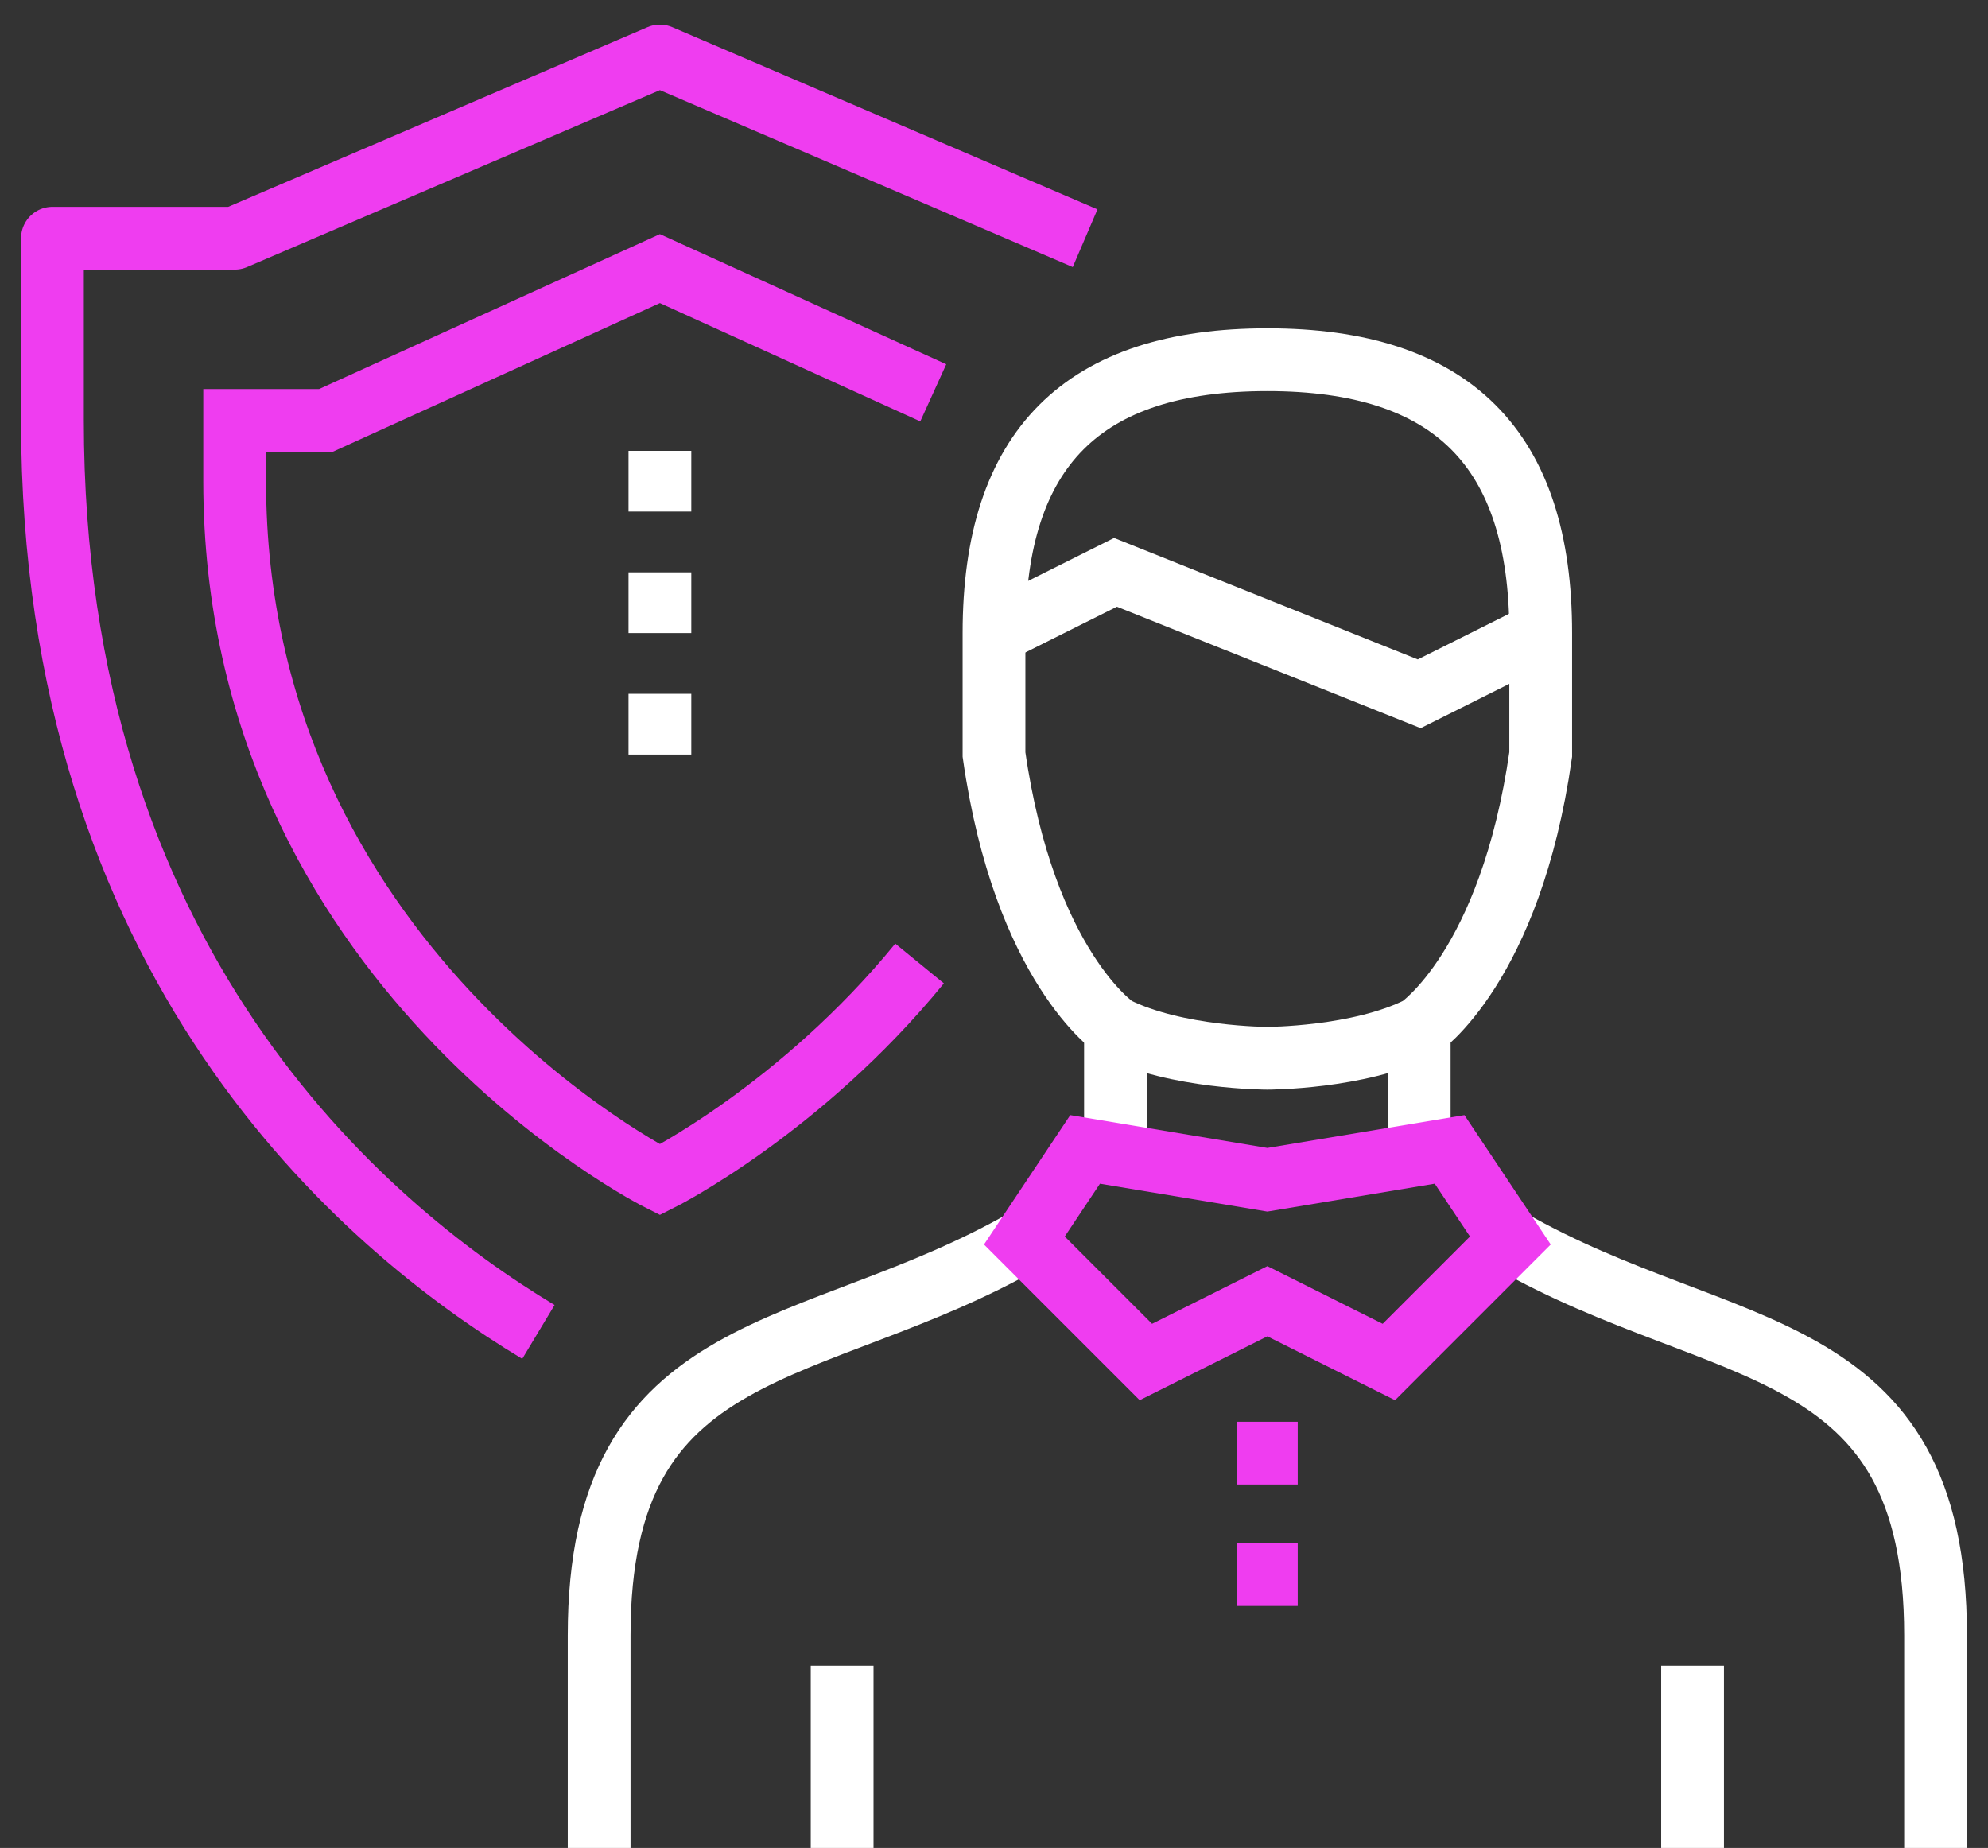 <?xml version="1.0" encoding="UTF-8"?> <svg xmlns="http://www.w3.org/2000/svg" width="71" height="66" viewBox="0 0 71 66" fill="none"><rect x="0" y="0" width="71" height="66" fill="#333333" stroke="none"/><g clip-path="url(#clip0_1_103)"><path d="M21.398 66V58.407C21.398 47.559 28.991 48.644 36.585 44.305" stroke="white" stroke-width="2.242" stroke-miterlimit="10"></path><path d="M53.941 44.305C61.534 48.644 69.127 47.559 69.127 58.407V66" stroke="white" stroke-width="2.242" stroke-miterlimit="10"></path><path d="M50.686 36.712V41.051" stroke="white" stroke-width="2.242" stroke-miterlimit="10"></path><path d="M39.839 41.051V36.712" stroke="white" stroke-width="2.242" stroke-miterlimit="10"></path><path d="M44.178 56.237H46.347" stroke="#EF3DF0" stroke-width="2.242" stroke-miterlimit="10"></path><path d="M44.178 51.898H46.347" stroke="#EF3DF0" stroke-width="2.242" stroke-miterlimit="10"></path><path d="M55.025 22.61C55.025 16.015 51.858 12.847 45.263 12.847C38.667 12.847 35.5 16.015 35.5 22.61V26.949C36.585 34.542 39.839 36.712 39.839 36.712C42.008 37.796 45.263 37.796 45.263 37.796C45.263 37.796 48.517 37.796 50.686 36.712C50.686 36.712 53.941 34.542 55.025 26.949V22.61Z" stroke="white" stroke-width="2.242" stroke-miterlimit="10"></path><path d="M35.5 22.61L39.839 20.441L45.263 22.61L50.686 24.779L55.025 22.61" stroke="white" stroke-width="2.242" stroke-miterlimit="10"></path><path d="M30.076 66V59.492" stroke="white" stroke-width="2.242" stroke-miterlimit="10"></path><path d="M60.449 66V59.492" stroke="white" stroke-width="2.242" stroke-miterlimit="10"></path><path d="M49.602 48.644L45.263 46.474L40.924 48.644L36.585 44.305L38.754 41.051L45.263 42.135L51.771 41.051L53.941 44.305L49.602 48.644Z" stroke="#EF3DF0" stroke-width="2.242" stroke-miterlimit="10"></path><path d="M19.229 47.57C12.894 43.763 1.873 34.347 1.873 15.017V8.508H8.381L23.568 2L38.754 8.508" stroke="#EF3DF0" stroke-width="2.242" stroke-linejoin="round"></path><path d="M32.842 34.412C28.579 39.63 23.568 42.136 23.568 42.136C23.568 42.136 8.381 34.542 8.381 17.186V15.017H11.636L23.568 9.593L33.331 14.03" stroke="#EF3DF0" stroke-width="2.242" stroke-miterlimit="10"></path><path d="M23.568 16.102V18.271" stroke="white" stroke-width="2.242" stroke-linejoin="round"></path><path d="M23.568 20.441V22.61" stroke="white" stroke-width="2.242" stroke-linejoin="round"></path><path d="M23.568 24.78V26.949" stroke="white" stroke-width="2.242" stroke-linejoin="round"></path></g><defs><clipPath id="clip0_1_103"><rect width="71" height="66" fill="white"></rect></clipPath></defs></svg> 